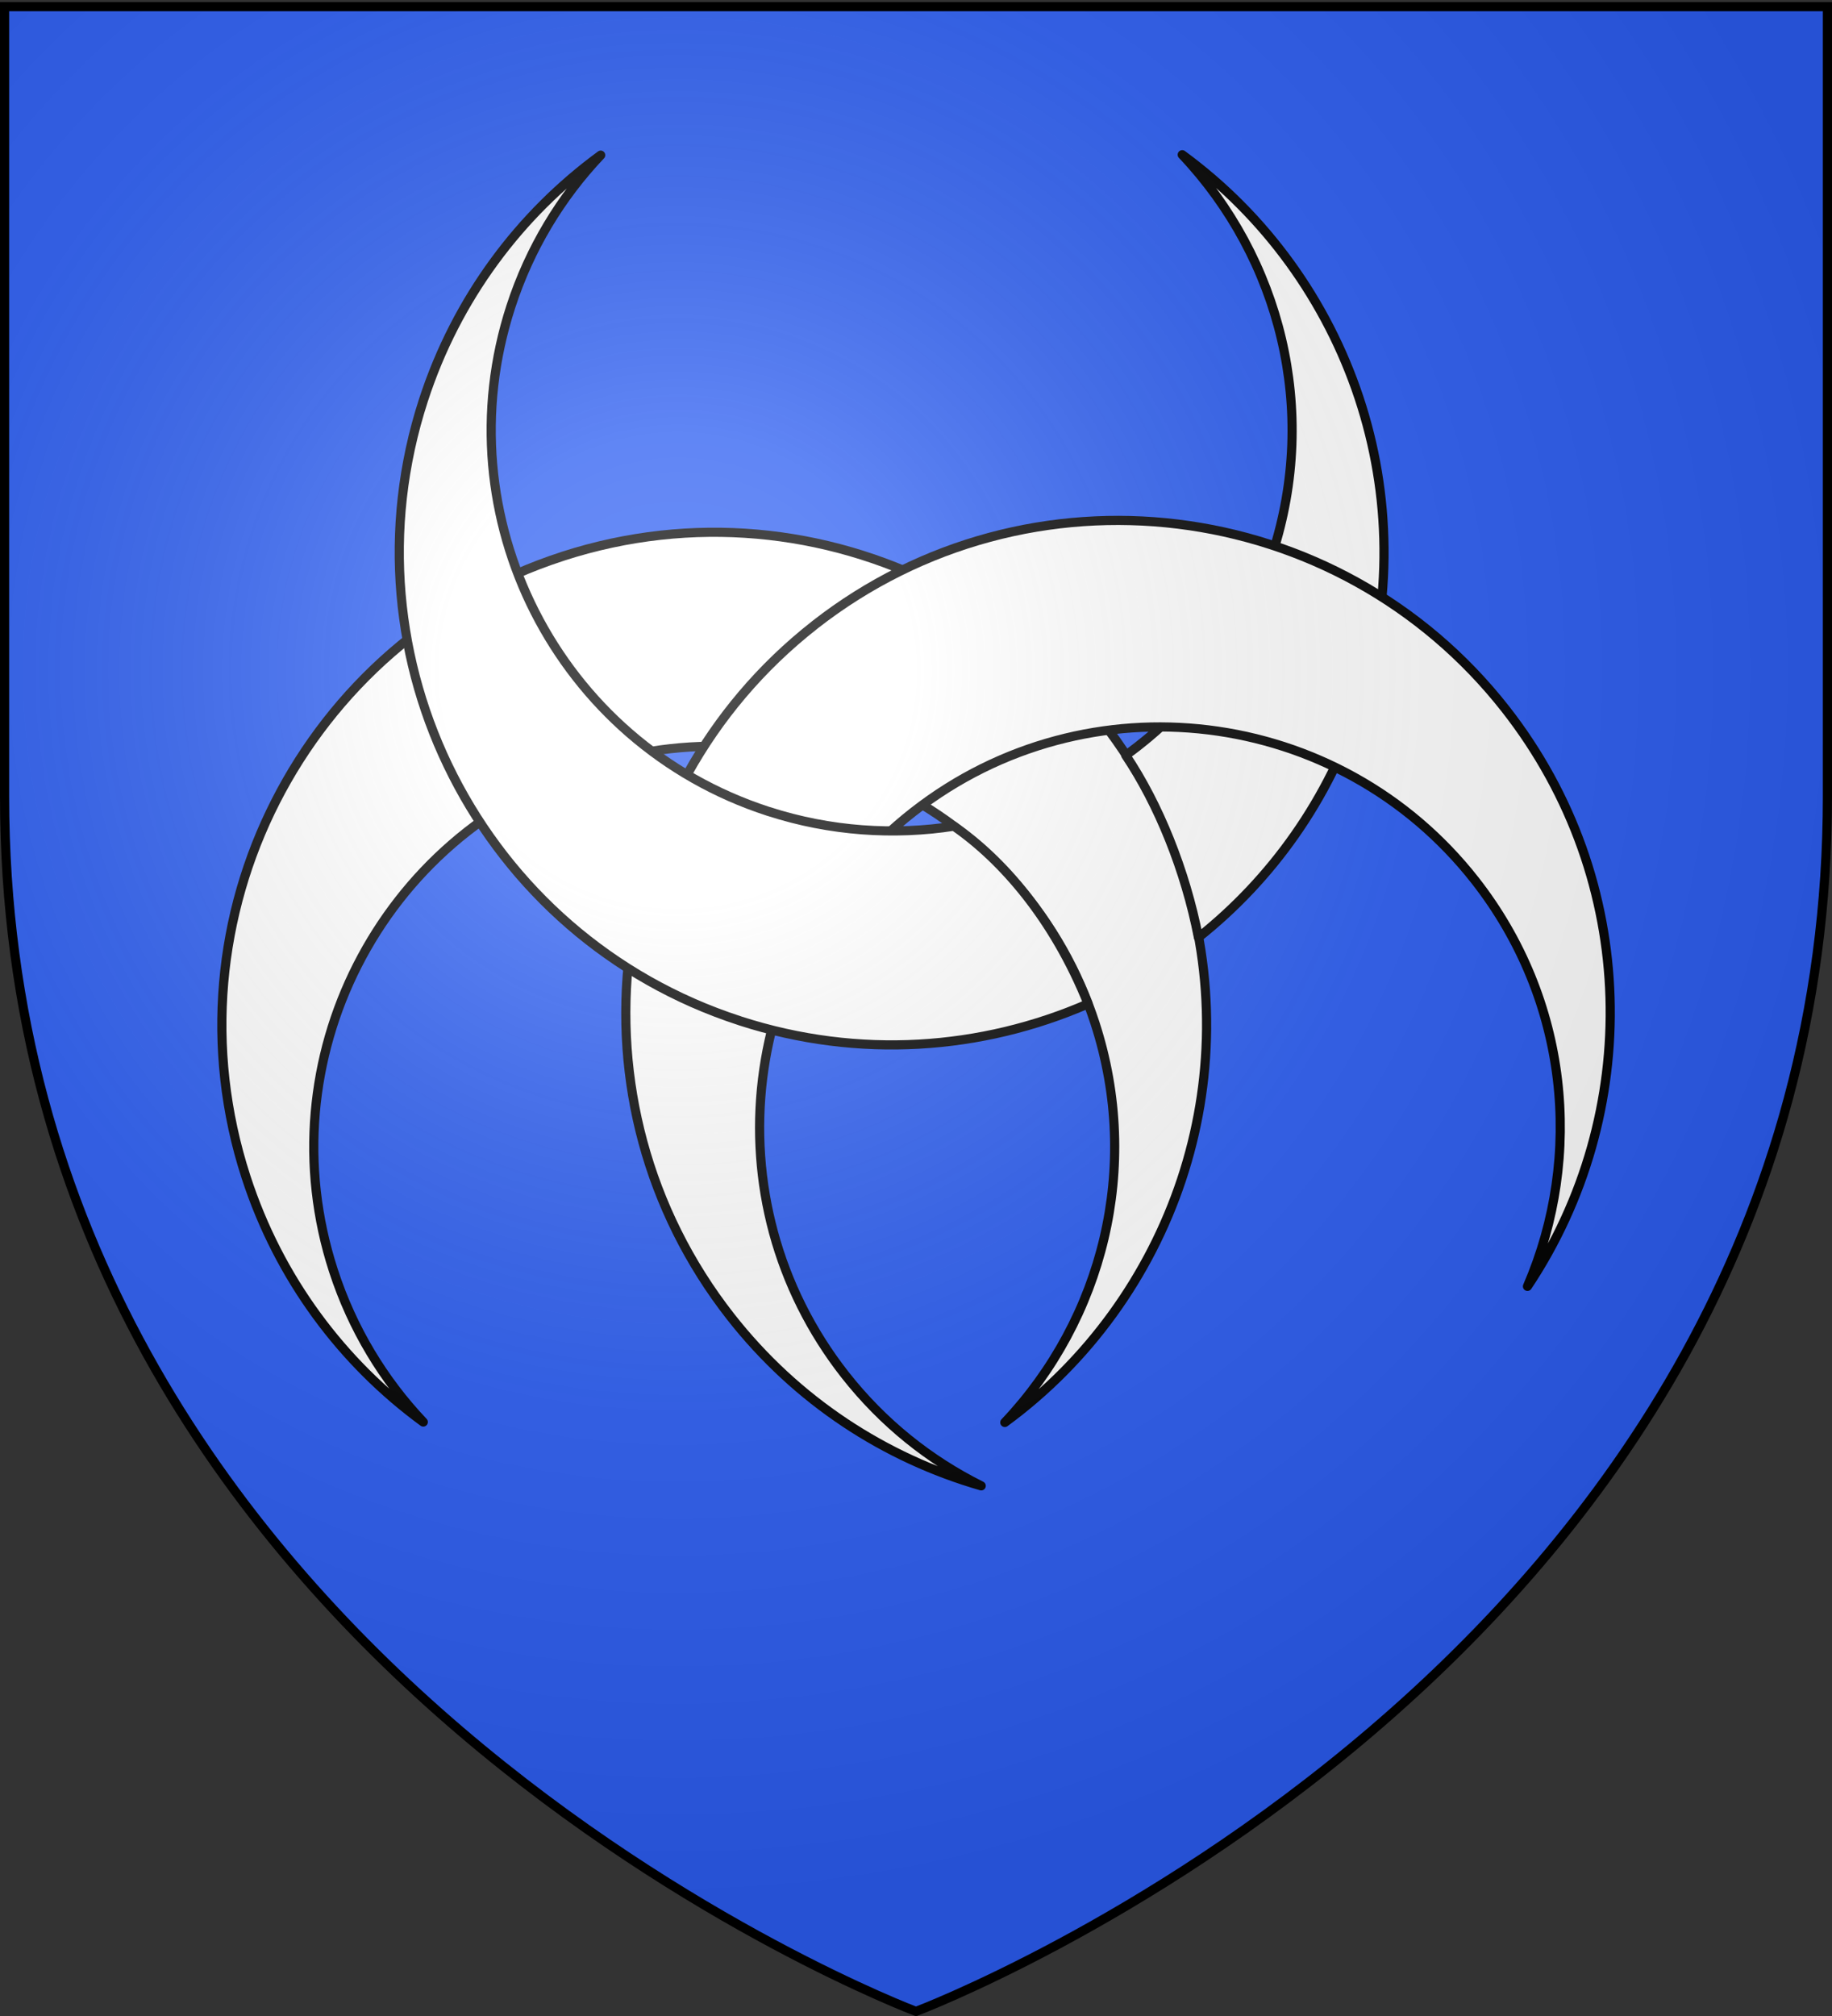 <svg xmlns="http://www.w3.org/2000/svg" xmlns:xlink="http://www.w3.org/1999/xlink" width="600" height="660" version="1.0"><rect width="100%" height="100%" fill="#333333" stroke="none"/><desc>Flag of Canton of Valais (Wallis)</desc><defs><radialGradient xlink:href="#b" id="c" cx="221.445" cy="226.331" r="300" fx="221.445" fy="226.331" gradientTransform="matrix(1.353 0 0 1.349 -77.63 -85.747)" gradientUnits="userSpaceOnUse"/><linearGradient id="b"><stop offset="0" style="stop-color:white;stop-opacity:.314"/><stop offset=".19" style="stop-color:white;stop-opacity:.251"/><stop offset=".6" style="stop-color:#6b6b6b;stop-opacity:.125"/><stop offset="1" style="stop-color:black;stop-opacity:.125"/></linearGradient></defs><g style="display:inline"><path d="M300 659.872s298.5-112.32 298.5-397.771V3.549H1.5V262.1C1.5 547.552 300 659.872 300 659.872" style="opacity:1;fill:#2b5df2;fill-opacity:.997;fill-rule:evenodd;stroke:none;stroke-width:1px;stroke-linecap:butt;stroke-linejoin:miter;stroke-opacity:1"/></g><g style="stroke:#000;stroke-opacity:1;stroke-width:3.979;stroke-miterlimit:4;stroke-dasharray:none"><path d="M903.575 627.047c42.338-44.759 59.543-110.655 39.188-173.343C913.148 362.5 815.204 312.433 723.95 341.89l-.312.094C632.335 371.632 582.303 469.807 611.95 561.11c8.246 25.393 21.808 47.567 39.031 65.75-35.008-25.603-62.591-62.034-77-106.406-36.453-112.264 25.08-232.953 137.344-269.407l.344-.125c112.203-36.221 232.648 25.328 269.062 137.47 29.258 90.102-4.608 185.602-77.156 238.655" style="opacity:1;fill:#fff;fill-opacity:1;fill-rule:evenodd;stroke:#000;stroke-width:3.979;stroke-linecap:round;stroke-linejoin:round;stroke-miterlimit:4;stroke-dasharray:none;stroke-dashoffset:0;stroke-opacity:1" transform="matrix(.754 0 0 .754 -352.21 -7.107)"/><path d="M987.678 416.46c31.74-25.24 56.664-59.765 70.117-101.197 29.258-90.102-4.608-185.602-77.156-238.656 42.338 44.76 59.543 110.656 39.188 173.344-11.846 36.48-34.811 66.567-63.72 87.428 14.277 21.26 25.882 49.929 31.571 79.082" style="opacity:1;fill:#fff;fill-opacity:1;fill-rule:evenodd;stroke:#000;stroke-width:3.979;stroke-linecap:round;stroke-linejoin:round;stroke-miterlimit:4;stroke-dasharray:none;stroke-dashoffset:0;stroke-opacity:1" transform="matrix(.754 0 0 .754 -352.21 -7.107)"/><path d="M1130.602 567.952c24.382-56.581 17.898-124.377-22.757-176.255-59.149-75.475-168.332-88.842-243.91-29.823l-.26.195c-75.558 59.214-88.812 168.602-29.599 244.16 16.469 21.014 36.823 37.178 59.246 48.336-41.673-12.016-80.095-36.751-108.872-73.472-72.808-92.904-56.488-227.387 36.416-300.194l.28-.236c92.927-72.568 227.187-56.15 299.915 36.652 58.435 74.565 59.444 175.887 9.541 250.637" style="opacity:1;fill:#fff;fill-opacity:1;fill-rule:evenodd;stroke:#000;stroke-width:3.979;stroke-linecap:round;stroke-linejoin:round;stroke-miterlimit:4;stroke-dasharray:none;stroke-dashoffset:0;stroke-opacity:1" transform="matrix(.754 0 0 .754 -352.21 -7.107)"/><path d="M881.478 368.147c-25.988 4.05-53.739 2.244-80.464-6.384l-.313-.093c-91.303-29.648-141.335-127.822-111.687-219.125 8.246-25.394 21.808-47.567 39.031-65.75-35.008 25.602-62.591 62.033-77 106.406-36.454 112.264 25.08 232.952 137.344 269.406l.344.125c51.583 16.652 104.909 12.64 151.01-7.452-14.916-37.19-37.424-62.702-58.265-77.133" style="opacity:1;fill:#fff;fill-opacity:1;fill-rule:evenodd;stroke:#000;stroke-width:3.979;stroke-linecap:round;stroke-linejoin:round;stroke-miterlimit:4;stroke-dasharray:none;stroke-dashoffset:0;stroke-opacity:1" transform="matrix(.754 0 0 .754 -352.21 -7.107)"/></g><path d="M300 658.5s298.5-112.32 298.5-397.772V2.176H1.5v258.552C1.5 546.18 300 658.5 300 658.5" style="opacity:1;fill:url(#c);fill-opacity:1;fill-rule:evenodd;stroke:none;stroke-width:1px;stroke-linecap:butt;stroke-linejoin:miter;stroke-opacity:1"/><path d="M300 658.5S1.5 546.18 1.5 260.728V2.176h597v258.552C598.5 546.18 300 658.5 300 658.5z" style="opacity:1;fill:none;fill-opacity:1;fill-rule:evenodd;stroke:#000;stroke-width:3;stroke-linecap:butt;stroke-linejoin:miter;stroke-miterlimit:4;stroke-dasharray:none;stroke-opacity:1"/></svg>